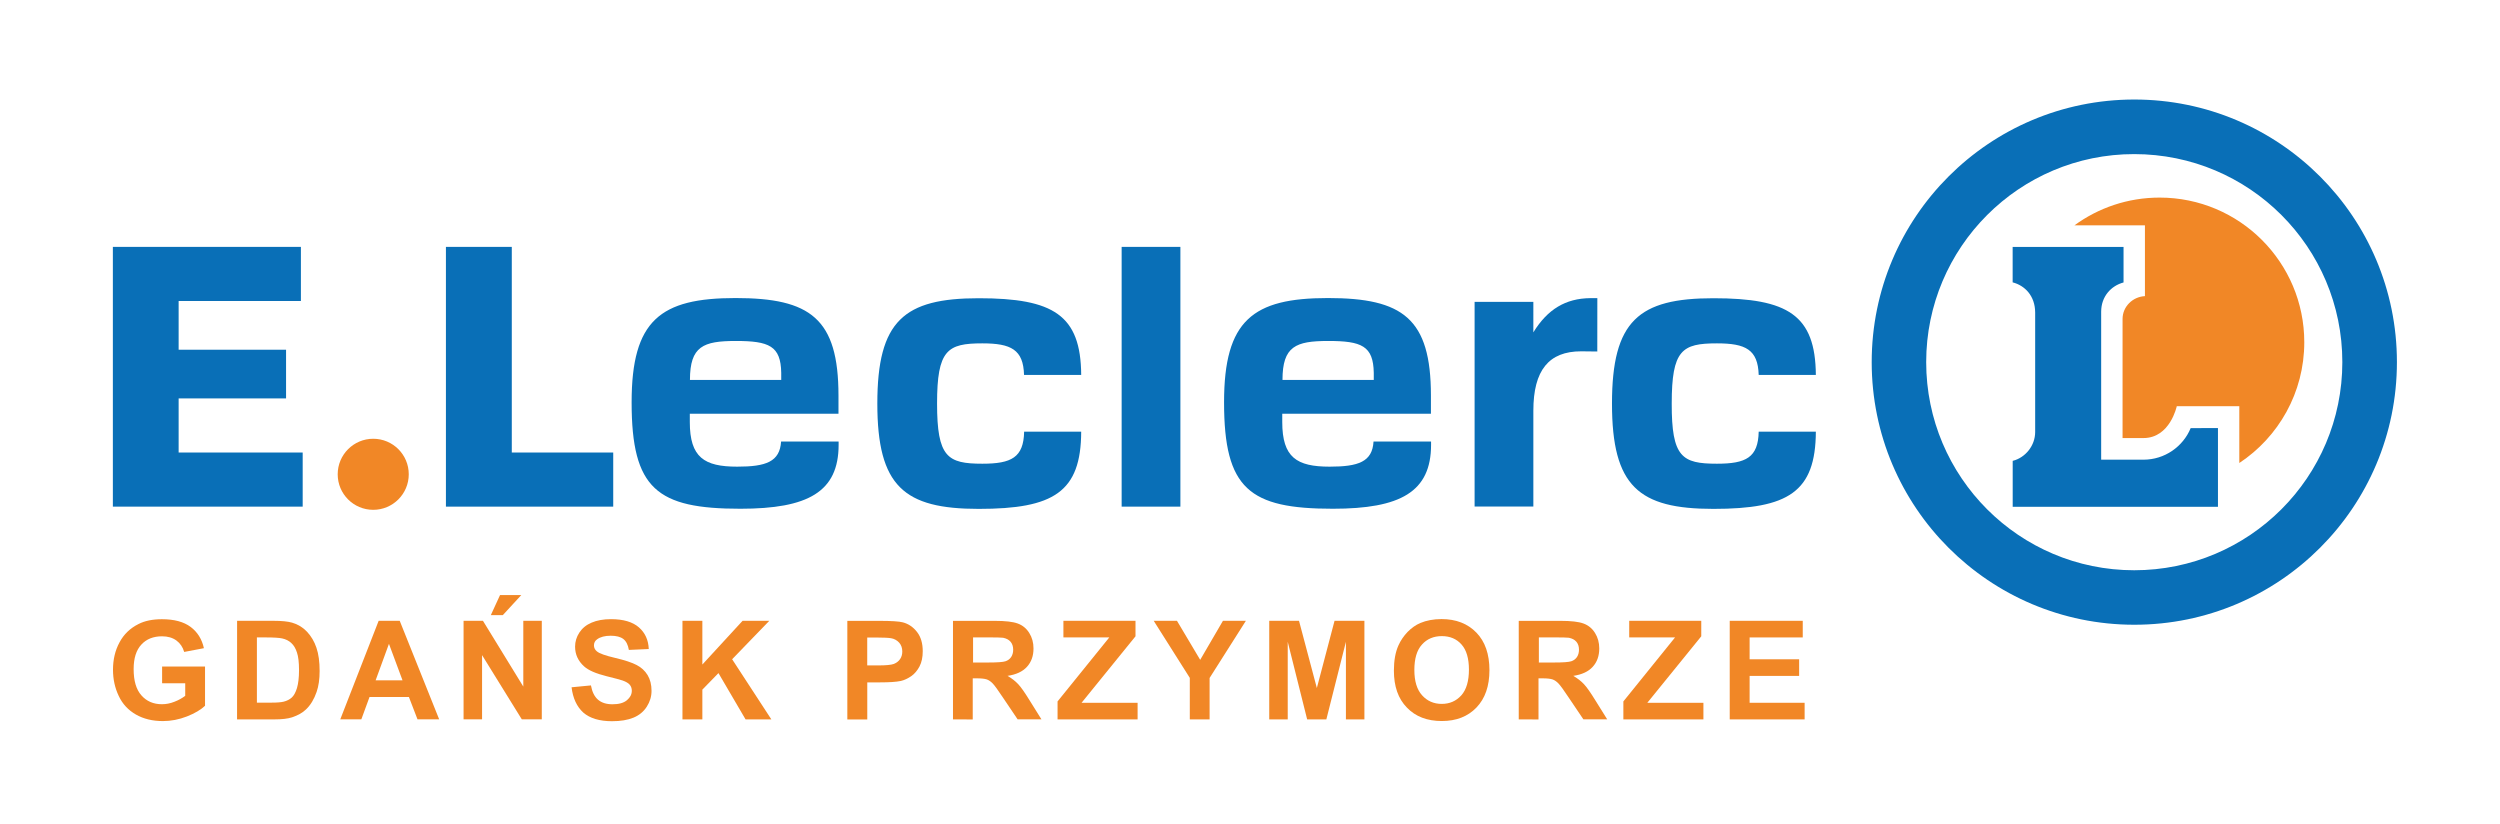 <?xml version="1.0" encoding="utf-8"?>
<!-- Generator: Adobe Illustrator 27.9.0, SVG Export Plug-In . SVG Version: 6.00 Build 0)  -->
<svg version="1.1" id="Warstwa_1" xmlns="http://www.w3.org/2000/svg" xmlns:xlink="http://www.w3.org/1999/xlink" x="0px" y="0px"
	 viewBox="0 0 534.06 176.02" style="enable-background:new 0 0 534.06 176.02;" xml:space="preserve">
<style type="text/css">
	.st0{fill:#F18726;}
	.st1{fill:#096FB7;}
	.st2{fill:#35A93A;}
	.st3{fill:#1B9DD9;}
	.st4{fill-rule:evenodd;clip-rule:evenodd;fill:#35A93A;}
</style>
<g>
	<g>
		<path class="st0" d="M79.73,93.73c4.2,0,7.59,3.4,7.59,7.59s-3.4,7.59-7.59,7.59c-4.2,0-7.59-3.4-7.59-7.59
			S75.54,93.73,79.73,93.73"/>
	</g>
	<polygon class="st1" points="24.11,52.74 24.11,108.23 64.66,108.23 64.66,96.67 38.16,96.67 38.16,85.11 61.11,85.11 61.11,74.71 
		38.16,74.71 38.16,64.3 64.28,64.3 64.28,52.74 	"/>
	<polygon class="st1" points="109.33,52.74 109.33,96.67 131,96.67 131,108.23 95.26,108.23 95.26,52.74 	"/>
	<g>
		<path class="st1" d="M179.15,94.35v0.66c0,10.08-6.55,13.67-20.98,13.67c-17.83,0-23.24-4.23-23.24-22.74
			c0-17.54,6.15-22.27,22.19-22.27c15.98,0,22,4.35,22,20.84v3.87h-31.76v1.78c0,7.56,3.09,9.53,10.12,9.53
			c6.15,0,9.11-1.04,9.38-5.37h12.28V94.35z M147.39,81.16h19.5v-1.52c-0.1-5.75-2.58-6.8-9.74-6.8
			C150.25,72.85,147.39,73.95,147.39,81.16"/>
	</g>
	<rect x="239.61" y="52.74" class="st1" width="12.55" height="55.49"/>
	<g>
		<path class="st1" d="M209.86,99.06c6.21,0,8.81-1.33,8.92-6.85h12.19c-0.04,12.91-5.88,16.5-21.89,16.5
			c-15.96,0-21.66-4.82-21.66-22.5s5.68-22.5,21.66-22.5c15.95,0,21.81,3.59,21.89,16.38h-12.21c-0.15-5.41-2.77-6.74-8.92-6.74
			c-7.46,0-9.66,1.39-9.66,12.85S202.38,99.06,209.86,99.06"/>
		<path class="st1" d="M305.71,94.35v0.66c0,10.08-6.55,13.67-20.98,13.67c-17.83,0-23.24-4.23-23.24-22.74
			c0-17.54,6.15-22.27,22.19-22.27c15.98,0,22,4.35,22,20.84v3.87h-31.76v1.78c0,7.56,3.09,9.53,10.12,9.53
			c6.15,0,9.13-1.04,9.38-5.37h12.28V94.35z M273.97,81.16h19.5v-1.52c-0.1-5.75-2.58-6.8-9.76-6.8
			C276.83,72.85,273.97,73.95,273.97,81.16"/>
		<path class="st1" d="M366.78,99.06c6.23,0,8.81-1.33,8.92-6.85h12.21c-0.06,12.89-5.88,16.5-21.89,16.5
			c-15.96,0-21.66-4.82-21.66-22.5s5.69-22.5,21.66-22.5c15.93,0,21.79,3.59,21.89,16.38H375.7c-0.17-5.41-2.77-6.74-8.92-6.74
			c-7.46,0-9.66,1.39-9.66,12.85C357.09,97.68,359.32,99.06,366.78,99.06"/>
		<path class="st1" d="M341.22,75.09c0,0-3.08-0.04-3.45-0.04c-6.89,0-10.21,4.02-10.21,12.7v20.46h-12.55V64.49h12.55V71
			c3.04-4.95,6.91-7.25,12.15-7.31h1.52L341.22,75.09L341.22,75.09z"/>
		<path class="st1" d="M429.95,60.32v-7.57h23.69v7.59c-2.64,0.7-4.78,2.98-4.78,6.25v31.61h9.02c4.56,0,8.47-2.79,10.1-6.74
			l5.83-0.02v16.82h-43.85v-9.81c2.73-0.68,4.8-3.27,4.8-6.15V66.77C434.75,63.18,432.53,60.98,429.95,60.32"/>
		<path class="st1" d="M399.84,77.36c0-30.98,25.11-56.1,56.1-56.1c30.98,0,56.1,25.11,56.1,56.1s-25.11,56.1-56.1,56.1
			S399.84,108.34,399.84,77.36 M411.48,77.36c0,24.55,19.89,44.46,44.44,44.46c24.55,0,44.46-19.89,44.46-44.46
			s-19.89-44.44-44.46-44.44C431.39,32.91,411.48,52.82,411.48,77.36"/>
		<path class="st0" d="M443.16,48.13c5.11-3.72,11.37-5.92,18.19-5.92c17.07,0,30.9,13.84,30.9,30.9c0,10.78-5.52,20.27-13.88,25.8
			V86.78h-13.36c0,0-1.42,6.8-7.12,6.8h-4.46V68.14c0-2.64,2.16-4.75,4.78-4.88V48.13H443.16z"/>
		<path class="st0" d="M34.63,145.93v-3.55h9.17v8.39c-0.89,0.85-2.18,1.61-3.87,2.28c-1.69,0.66-3.4,0.99-5.13,0.99
			c-2.2,0-4.12-0.46-5.75-1.39s-2.87-2.24-3.68-3.97c-0.82-1.71-1.23-3.59-1.23-5.6c0-2.18,0.46-4.14,1.39-5.85
			c0.91-1.71,2.26-3.02,4.04-3.91c1.35-0.7,3.04-1.04,5.03-1.04c2.62,0,4.65,0.55,6.13,1.65c1.46,1.1,2.41,2.62,2.83,4.54l-4.21,0.8
			c-0.3-1.03-0.85-1.84-1.67-2.45c-0.82-0.59-1.84-0.89-3.06-0.89c-1.86,0-3.34,0.59-4.42,1.77c-1.1,1.18-1.65,2.92-1.65,5.24
			c0,2.51,0.55,4.37,1.67,5.62c1.1,1.25,2.56,1.88,4.37,1.88c0.89,0,1.78-0.17,2.68-0.53c0.89-0.34,1.67-0.78,2.3-1.27v-2.68h-4.92
			V145.93z"/>
		<path class="st0" d="M54.88,136.17v13.93h3.17c1.2,0,2.05-0.08,2.56-0.21c0.68-0.17,1.25-0.46,1.71-0.87s0.82-1.08,1.12-2.03
			c0.28-0.95,0.44-2.22,0.44-3.85s-0.15-2.89-0.44-3.74c-0.28-0.87-0.68-1.56-1.21-2.03c-0.51-0.49-1.18-0.82-1.97-0.99
			c-0.59-0.13-1.77-0.21-3.49-0.21C56.76,136.17,54.88,136.17,54.88,136.17z M50.65,132.62h7.76c1.75,0,3.09,0.13,4.01,0.4
			c1.23,0.36,2.3,1.01,3.17,1.94c0.87,0.93,1.56,2.07,2.01,3.42c0.46,1.35,0.68,3,0.68,4.97c0,1.73-0.21,3.23-0.65,4.48
			c-0.53,1.54-1.27,2.77-2.26,3.72c-0.74,0.72-1.73,1.27-2.98,1.69c-0.93,0.3-2.18,0.44-3.76,0.44h-7.99L50.65,132.62L50.65,132.62z
			"/>
	</g>
	<path class="st0" d="M83.09,137.54l2.9,7.8h-5.75L83.09,137.54z M80.89,132.62l-8.2,21.05h4.5l1.75-4.78h8.41l1.84,4.78h4.63
		l-8.43-21.05H80.89z"/>
	<path class="st0" d="M111.79,132.62v14.05l-8.62-14.05h-4.14v21.05h3.95v-13.72l8.49,13.72h4.27v-21.05H111.79z M106.82,127.12
		l-1.97,4.29h2.56l3.95-4.29H106.82z"/>
	<g>
		<path class="st0" d="M122.1,146.82l4.14-0.4c0.25,1.39,0.76,2.41,1.52,3.06c0.76,0.65,1.78,0.97,3.08,0.97
			c1.37,0,2.39-0.28,3.09-0.87c0.7-0.59,1.04-1.25,1.04-2.03c0-0.49-0.15-0.93-0.44-1.27c-0.28-0.34-0.8-0.65-1.54-0.91
			c-0.49-0.17-1.63-0.47-3.4-0.91c-2.28-0.57-3.87-1.25-4.8-2.09c-1.29-1.16-1.94-2.56-1.94-4.23c0-1.06,0.3-2.07,0.91-3
			s1.48-1.65,2.62-2.13c1.14-0.49,2.52-0.74,4.14-0.74c2.64,0,4.63,0.59,5.96,1.75c1.33,1.16,2.03,2.7,2.11,4.63l-4.25,0.19
			c-0.19-1.08-0.57-1.86-1.18-2.33s-1.5-0.7-2.7-0.7c-1.23,0-2.2,0.25-2.9,0.76c-0.46,0.32-0.68,0.76-0.68,1.31
			c0,0.49,0.21,0.93,0.63,1.27c0.53,0.46,1.84,0.91,3.91,1.4c2.07,0.49,3.59,0.99,4.59,1.52c0.99,0.51,1.77,1.23,2.33,2.15
			c0.55,0.91,0.84,2.03,0.84,3.36c0,1.21-0.34,2.33-1.01,3.38c-0.66,1.04-1.61,1.84-2.85,2.35s-2.75,0.76-4.58,0.76
			c-2.66,0-4.71-0.61-6.13-1.84C123.22,150.96,122.39,149.18,122.1,146.82"/>
	</g>
	<polygon class="st0" points="158.63,132.62 150.04,141.96 150.04,132.62 145.79,132.62 145.79,153.68 150.04,153.68 150.04,147.32 
		153.48,143.79 159.27,153.68 164.78,153.68 156.4,140.83 164.34,132.62 	"/>
	<g>
		<path class="st0" d="M185.26,136.17v5.98h2.33c1.67,0,2.79-0.11,3.36-0.32c0.57-0.23,1.01-0.57,1.33-1.03
			c0.32-0.47,0.47-1.01,0.47-1.63c0-0.76-0.23-1.4-0.68-1.9c-0.46-0.49-1.03-0.82-1.71-0.93c-0.51-0.09-1.52-0.15-3.06-0.15h-2.05
			V136.17z M181.01,153.68v-21.05h6.81c2.58,0,4.27,0.11,5.05,0.32c1.21,0.32,2.22,1.01,3.04,2.07c0.82,1.06,1.21,2.43,1.21,4.1
			c0,1.29-0.23,2.37-0.7,3.27c-0.47,0.87-1.06,1.58-1.78,2.07c-0.72,0.49-1.46,0.84-2.2,1.01c-1.01,0.21-2.49,0.3-4.4,0.3h-2.77
			v7.93h-4.25V153.68z"/>
		<path class="st0" d="M207.83,141.53h3.15c2.03,0,3.3-0.09,3.82-0.27c0.51-0.17,0.91-0.47,1.2-0.89c0.28-0.42,0.44-0.95,0.44-1.58
			c0-0.7-0.19-1.27-0.57-1.71c-0.38-0.44-0.91-0.7-1.59-0.84c-0.34-0.04-1.39-0.08-3.09-0.08h-3.32v5.35H207.83z M203.58,153.68
			v-21.05h8.94c2.24,0,3.89,0.19,4.9,0.57c1.03,0.38,1.84,1.04,2.45,2.01c0.61,0.97,0.91,2.07,0.91,3.32c0,1.58-0.46,2.89-1.39,3.91
			c-0.93,1.03-2.32,1.67-4.16,1.94c0.91,0.53,1.67,1.12,2.28,1.77c0.61,0.65,1.4,1.78,2.41,3.42l2.56,4.1h-5.09l-3.08-4.57
			c-1.08-1.63-1.84-2.68-2.24-3.09c-0.4-0.42-0.84-0.72-1.27-0.87c-0.46-0.15-1.16-0.23-2.15-0.23h-0.85v8.79
			C207.81,153.68,203.58,153.68,203.58,153.68z"/>
	</g>
	<polygon class="st0" points="227.17,132.62 227.17,136.17 236.97,136.17 225.92,149.84 225.92,153.68 243.02,153.68 243.02,150.13 
		231.05,150.13 242.57,135.93 242.57,132.62 	"/>
	<polygon class="st0" points="261.25,132.62 256.39,140.96 251.43,132.62 246.46,132.62 254.17,144.81 254.17,153.68 258.4,153.68 
		258.4,144.83 266.15,132.62 	"/>
	<polygon class="st0" points="285.09,132.62 281.31,146.98 277.5,132.62 271.14,132.62 271.14,153.68 275.09,153.68 275.09,137.1 
		279.24,153.68 283.34,153.68 287.52,137.1 287.52,153.68 291.47,153.68 291.47,132.62 	"/>
	<g>
		<path class="st0" d="M302.14,143.12c0,2.39,0.55,4.2,1.65,5.41c1.1,1.23,2.51,1.84,4.2,1.84c1.69,0,3.08-0.61,4.18-1.82
			c1.08-1.21,1.63-3.06,1.63-5.49c0-2.41-0.53-4.21-1.59-5.39c-1.06-1.2-2.47-1.78-4.21-1.78c-1.75,0-3.17,0.61-4.23,1.8
			C302.67,138.89,302.14,140.71,302.14,143.12 M297.77,143.27c0-2.15,0.32-3.95,0.97-5.39c0.47-1.06,1.14-2.03,1.96-2.89
			c0.84-0.85,1.73-1.48,2.71-1.9c1.31-0.55,2.83-0.84,4.54-0.84c3.09,0,5.58,0.97,7.44,2.89c1.86,1.92,2.79,4.59,2.79,8.03
			c0,3.4-0.93,6.06-2.77,7.97c-1.84,1.92-4.31,2.89-7.4,2.89c-3.13,0-5.62-0.95-7.46-2.87
			C298.68,149.25,297.77,146.63,297.77,143.27"/>
		<path class="st0" d="M328.7,141.53h3.15c2.03,0,3.3-0.09,3.82-0.27c0.51-0.17,0.91-0.47,1.2-0.89c0.28-0.42,0.44-0.95,0.44-1.58
			c0-0.7-0.19-1.27-0.57-1.71c-0.38-0.44-0.91-0.7-1.59-0.84c-0.34-0.04-1.39-0.08-3.09-0.08h-3.32v5.35H328.7z M324.44,153.68
			v-21.05h8.94c2.24,0,3.89,0.19,4.9,0.57c1.03,0.38,1.84,1.04,2.45,2.01c0.61,0.97,0.91,2.07,0.91,3.32c0,1.58-0.46,2.89-1.39,3.91
			c-0.93,1.03-2.32,1.67-4.16,1.94c0.91,0.53,1.67,1.12,2.28,1.77c0.61,0.65,1.4,1.78,2.41,3.42l2.56,4.1h-5.09l-3.08-4.57
			c-1.08-1.63-1.84-2.68-2.24-3.09c-0.4-0.42-0.84-0.72-1.27-0.87c-0.46-0.15-1.16-0.23-2.15-0.23h-0.85v8.79
			C328.68,153.68,324.44,153.68,324.44,153.68z"/>
	</g>
	<polygon class="st0" points="348.04,132.62 348.04,136.17 357.83,136.17 346.79,149.84 346.79,153.68 363.89,153.68 363.89,150.13 
		351.91,150.13 363.43,135.93 363.43,132.62 	"/>
	<polygon class="st0" points="369.51,132.62 369.51,153.68 385.51,153.68 385.51,150.13 373.76,150.13 373.76,144.39 384.34,144.39 
		384.34,140.84 373.76,140.84 373.76,136.17 385.11,136.17 385.11,132.62 	"/>
</g>
</svg>

